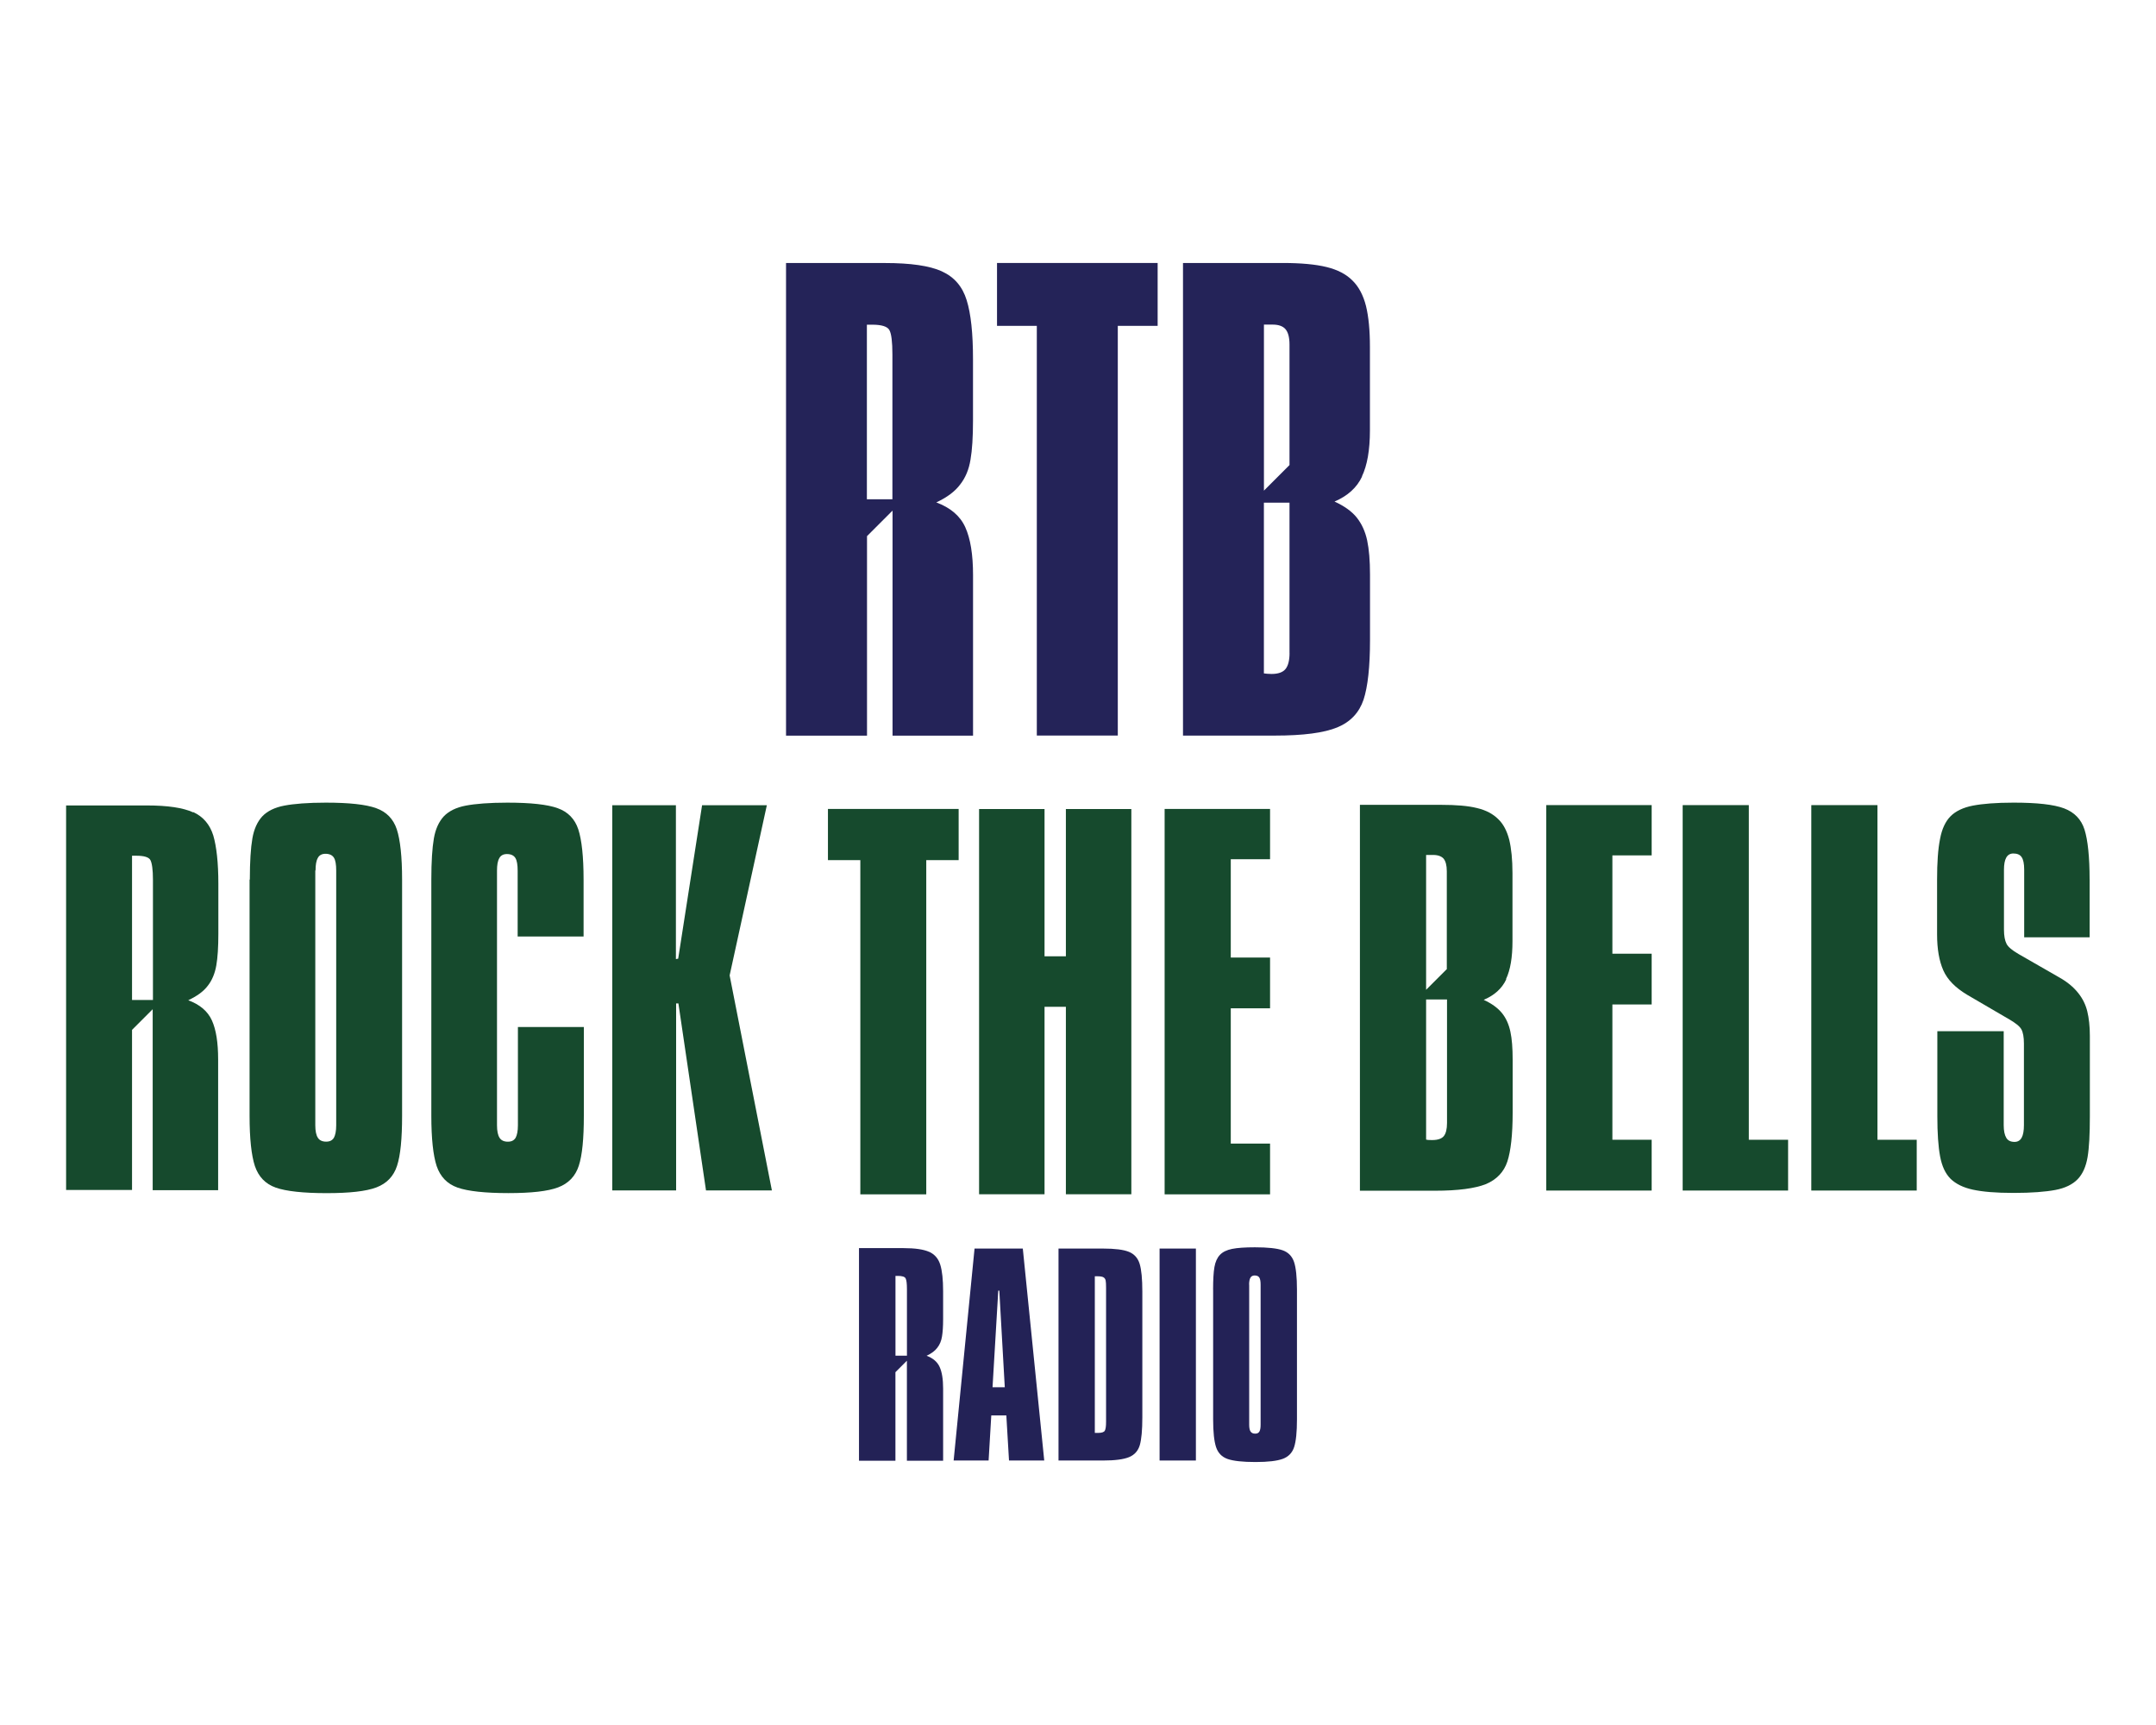 <?xml version="1.0" encoding="UTF-8"?>
<svg id="Layer_1" data-name="Layer 1" xmlns="http://www.w3.org/2000/svg" viewBox="0 0 500 400">
  <defs>
    <style>
      .cls-1 {
        fill: #242358;
      }

      .cls-2 {
        fill: #232256;
      }

      .cls-3 {
        fill: #164a2d;
      }
    </style>
  </defs>
  <g>
    <path class="cls-2" d="M226.01,289.52h11.19l4.97,49.15h-8.17l-.62-10.46h-3.49l-.62,10.46h-8.11l4.85-49.15ZM231.51,299.28l-1.33,22.4h2.84l-1.27-22.4h-.24Z"/>
    <path class="cls-2" d="M245.48,289.52h10.3c2.8,0,4.82.26,6.05.77,1.23.51,2.06,1.44,2.47,2.78.41,1.34.62,3.49.62,6.44v29.11c0,3-.2,5.16-.59,6.49-.4,1.33-1.23,2.26-2.5,2.78-1.27.52-3.27.78-5.99.78h-10.36v-49.15ZM253.9,295.94v36.33h.74c.85,0,1.37-.17,1.57-.5s.3-1.03.3-2.1v-31.06c0-.81-.03-1.37-.1-1.7-.07-.32-.24-.57-.5-.72-.27-.16-.72-.24-1.37-.24h-.62Z"/>
    <path class="cls-2" d="M268.92,289.52h8.42v49.15h-8.42v-49.15Z"/>
    <path class="cls-2" d="M281.33,299.04c0-2.29.1-4.03.31-5.23s.63-2.14,1.27-2.82c.64-.68,1.58-1.14,2.82-1.39,1.24-.25,3-.37,5.29-.37,2.98,0,5.12.23,6.43.69,1.31.46,2.19,1.36,2.65,2.7.45,1.34.68,3.48.68,6.41v30.12c0,2.92-.22,5.04-.65,6.38-.43,1.34-1.31,2.26-2.63,2.75-1.32.49-3.44.74-6.35.74s-5.15-.24-6.47-.71c-1.32-.47-2.21-1.39-2.66-2.75-.45-1.36-.68-3.5-.68-6.41v-30.12ZM289.7,297.89v32.48c0,.73.11,1.26.32,1.58.22.32.57.49,1.06.49s.8-.16.99-.49c.19-.33.28-.85.28-1.58v-32.48c0-.77-.1-1.32-.3-1.64-.2-.33-.56-.49-1.09-.49-.45,0-.78.18-.98.53-.2.35-.3.89-.3,1.6Z"/>
    <path class="cls-2" d="M215.49,290.29c-1.29-.58-3.27-.87-5.95-.87h-10.33v49.3h8.45v-20.53l2.66-2.66v23.19h8.4v-16.75c0-2.16-.27-3.82-.81-5-.53-1.18-1.54-2.04-3.02-2.59,1.11-.52,1.94-1.13,2.49-1.87.56-.71.92-1.58,1.08-2.59.17-1.01.26-2.36.26-4.06v-6.44c0-2.69-.22-4.74-.66-6.15-.44-1.42-1.29-2.41-2.58-3ZM207.67,314.36v-18.5h.56c.98,0,1.59.19,1.79.57.21.39.31,1.23.31,2.54v15.39h-2.66Z"/>
  </g>
  <g>
    <path class="cls-1" d="M201.04,115.78v-40.49h1.24c2.19,0,3.54.42,3.99,1.27.46.85.69,2.74.69,5.64v33.58h-5.92ZM218.44,62.92c-2.88-1.3-7.27-1.93-13.21-1.93h-22.94v109.59h18.78v-46.26l5.92-5.92v52.19h18.67v-37.22c0-4.81-.61-8.49-1.8-11.11-1.18-2.62-3.43-4.53-6.72-5.76,2.46-1.15,4.32-2.52,5.53-4.15,1.24-1.57,2.04-3.51,2.4-5.76.39-2.23.58-5.25.58-9.01v-14.32c0-5.97-.49-10.54-1.47-13.66-.97-3.15-2.88-5.37-5.73-6.66h-.02Z"/>
    <polygon class="cls-1" points="231.22 75.56 240.45 75.56 240.45 170.56 259.23 170.56 259.23 75.56 268.47 75.56 268.47 60.98 231.22 60.98 231.22 75.56"/>
    <path class="cls-1" d="M299.06,107.83l-5.94,5.94v-38.5h2.04c1.35,0,2.35.36,2.95,1.05.61.72.94,1.87.94,3.57v27.94ZM299.06,151.41c0,1.74-.33,2.98-.94,3.73-.61.75-1.68,1.14-3.24,1.14-.69,0-1.27-.06-1.77-.13v-39.59h5.94v34.87h.02ZM315.84,110.49c1.24-2.59,1.86-6.16,1.86-10.68v-19.39c0-3.81-.3-6.97-.91-9.46-.63-2.49-1.66-4.45-3.12-5.89-1.44-1.47-3.45-2.52-6.03-3.15-2.56-.63-5.97-.94-10.2-.94h-23.09v109.59h21.32c6.55,0,11.37-.63,14.46-1.9,3.07-1.27,5.08-3.43,6.09-6.42.99-3.01,1.5-7.63,1.5-13.83v-15.15c0-3.24-.22-5.89-.66-7.96-.45-2.07-1.24-3.81-2.4-5.28-1.15-1.44-2.88-2.68-5.17-3.73,3.04-1.3,5.17-3.21,6.39-5.8h-.03Z"/>
  </g>
  <g>
    <g>
      <polygon class="cls-3" points="191.96 187.58 222.32 187.58 222.32 199.45 214.81 199.45 214.81 276.95 199.52 276.95 199.52 199.45 192.01 199.45 192.01 187.58 191.96 187.58"/>
      <polygon class="cls-3" points="227.06 187.6 242.24 187.6 242.24 221.75 247.19 221.75 247.19 187.6 262.37 187.6 262.37 276.93 247.19 276.93 247.19 233.46 242.24 233.46 242.24 276.93 227.06 276.93 227.06 187.6"/>
      <polygon class="cls-3" points="270.09 187.58 294.54 187.58 294.54 199.24 285.43 199.24 285.43 222.04 294.54 222.04 294.54 233.81 285.43 233.81 285.43 265.18 294.54 265.18 294.54 276.95 270.09 276.95 270.09 187.63 270.09 187.58"/>
    </g>
    <g>
      <polygon class="cls-3" points="358.59 186.69 383.04 186.69 383.04 198.35 373.93 198.35 373.93 221.15 383.04 221.15 383.04 232.92 373.93 232.92 373.93 264.29 383.04 264.29 383.04 276.07 358.59 276.07 358.59 186.74 358.59 186.69"/>
      <polygon class="cls-3" points="390.28 186.69 405.57 186.69 405.57 264.29 414.68 264.29 414.68 276.07 390.23 276.07 390.23 186.74 390.28 186.69"/>
      <polygon class="cls-3" points="420.11 186.69 435.4 186.69 435.4 264.29 444.51 264.29 444.51 276.07 420.06 276.07 420.06 186.74 420.11 186.69"/>
      <path class="cls-3" d="M484.61,203.87v13.48h-15.18v-15.71c0-1.38-.21-2.34-.59-2.88-.37-.59-1.07-.85-1.92-.85-1.49,0-2.18,1.28-2.18,3.78v13.85c0,1.49.21,2.56.59,3.3.37.75,1.33,1.54,2.82,2.4l9.37,5.38c1.92,1.07,3.36,2.29,4.42,3.62,1.07,1.33,1.76,2.77,2.13,4.31.37,1.54.59,3.41.59,5.65v18.64c0,4.15-.16,7.3-.53,9.48-.37,2.18-1.12,3.89-2.29,5.11s-2.93,2.08-5.17,2.5c-2.29.43-5.49.69-9.69.69s-7.19-.27-9.43-.75c-2.24-.48-3.94-1.33-5.17-2.5-1.23-1.23-2.02-2.93-2.45-5.22-.43-2.29-.64-5.38-.64-9.32v-19.71h15.39v21.78c0,1.33.21,2.29.59,2.93.37.64,1.01.96,1.92.96,1.49,0,2.18-1.28,2.18-3.89v-18.91c0-1.49-.21-2.61-.59-3.3-.37-.69-1.33-1.44-2.77-2.29l-9.85-5.75c-2.66-1.6-4.53-3.46-5.49-5.65-.96-2.18-1.44-4.95-1.44-8.31v-12.73c0-3.94.21-7.08.69-9.43.43-2.34,1.28-4.1,2.45-5.27,1.17-1.17,2.93-2.02,5.17-2.45,2.24-.43,5.38-.69,9.43-.69,5.43,0,9.32.43,11.72,1.33,2.4.91,3.99,2.56,4.74,4.95.75,2.4,1.17,6.29,1.17,11.5v-.05Z"/>
      <path class="cls-3" d="M335.58,224.67l-4.85,4.85v-31.27h1.65c1.12,0,1.92.32,2.4.85.48.59.75,1.54.75,2.93v22.64h.05ZM335.58,260.41c0,1.44-.27,2.45-.75,3.04-.48.59-1.38.91-2.66.91-.59,0-1.07,0-1.44-.11v-32.49h4.85v28.66ZM349.27,227.01c1.01-2.13,1.49-5.06,1.49-8.74v-15.82c0-3.14-.27-5.7-.75-7.72-.53-2.02-1.33-3.62-2.56-4.79-1.17-1.17-2.82-2.08-4.9-2.56-2.08-.53-4.9-.75-8.31-.75h-18.86v89.48h17.42c5.33,0,9.27-.53,11.82-1.54,2.5-1.07,4.15-2.82,4.95-5.22.8-2.45,1.23-6.23,1.23-11.29v-12.36c0-2.66-.16-4.79-.53-6.5-.37-1.7-1.01-3.14-1.97-4.31-.96-1.17-2.34-2.18-4.21-3.04,2.5-1.07,4.21-2.61,5.22-4.74l-.05-.11Z"/>
    </g>
    <g>
      <path class="cls-3" d="M73.12,201.87v59.07c0,1.33.21,2.29.59,2.88.37.59,1.01.91,1.92.91s1.44-.32,1.81-.91c.32-.59.53-1.54.53-2.88v-59.07c0-1.38-.16-2.4-.53-2.98-.37-.59-1.01-.91-1.97-.91-.8,0-1.44.32-1.76.96-.37.64-.53,1.6-.53,2.88l-.05.05ZM57.94,203.95c0-4.15.21-7.35.59-9.53.37-2.18,1.17-3.89,2.29-5.11,1.17-1.23,2.88-2.08,5.11-2.5,2.24-.43,5.49-.69,9.64-.69,5.43,0,9.32.43,11.66,1.28,2.4.85,3.99,2.5,4.79,4.9.8,2.45,1.23,6.34,1.23,11.66v54.76c0,5.33-.37,9.16-1.17,11.61-.8,2.45-2.4,4.1-4.79,5.01-2.4.91-6.23,1.33-11.56,1.33s-9.37-.43-11.77-1.28c-2.4-.85-3.99-2.5-4.85-5.01-.8-2.45-1.23-6.34-1.23-11.66v-54.76h.05Z"/>
      <path class="cls-3" d="M135.34,204v13.16h-15.29v-15.23c0-1.38-.16-2.4-.53-2.98-.37-.59-1.01-.91-1.97-.91-.8,0-1.44.32-1.76.96-.37.64-.53,1.6-.53,2.88v59.07c0,1.33.21,2.29.59,2.88.37.59,1.01.91,1.92.91s1.44-.32,1.81-.91c.32-.59.53-1.54.53-2.88v-22.8h15.29v20.56c0,5.33-.37,9.16-1.17,11.61-.8,2.45-2.4,4.1-4.79,5.01-2.4.91-6.23,1.33-11.56,1.33s-9.37-.43-11.77-1.28c-2.4-.85-3.99-2.5-4.85-5.01-.8-2.45-1.23-6.34-1.23-11.66v-54.76c0-4.15.21-7.35.59-9.53.37-2.18,1.17-3.89,2.29-5.11,1.17-1.23,2.88-2.08,5.11-2.5,2.24-.43,5.49-.69,9.64-.69,5.43,0,9.32.43,11.66,1.28,2.4.85,3.99,2.5,4.79,4.9.8,2.45,1.23,6.34,1.23,11.66v.05Z"/>
      <polygon class="cls-3" points="141.94 186.72 156.75 186.72 156.75 222.4 157.28 222.3 162.82 186.72 177.84 186.72 169.21 226.18 179.01 276.04 163.73 276.04 157.33 232.68 156.8 232.68 156.8 276.04 141.99 276.04 141.99 186.72 141.94 186.72"/>
      <path class="cls-3" d="M30.62,231.88v-33.45h1.01c1.76,0,2.88.32,3.25,1.01.37.69.59,2.24.59,4.58v27.86h-4.85ZM44.79,188.37c-2.34-1.07-5.91-1.6-10.76-1.6H15.33v89.16h15.29v-37.12l4.79-4.79v41.97h15.18v-30.31c0-3.94-.48-6.92-1.44-9.05-.96-2.13-2.77-3.68-5.49-4.69,2.02-.96,3.52-2.02,4.53-3.36,1.01-1.28,1.65-2.88,1.97-4.69.32-1.81.48-4.26.48-7.35v-11.66c0-4.85-.43-8.58-1.17-11.13-.8-2.56-2.34-4.37-4.63-5.43l-.05.05Z"/>
    </g>
  </g>
</svg>